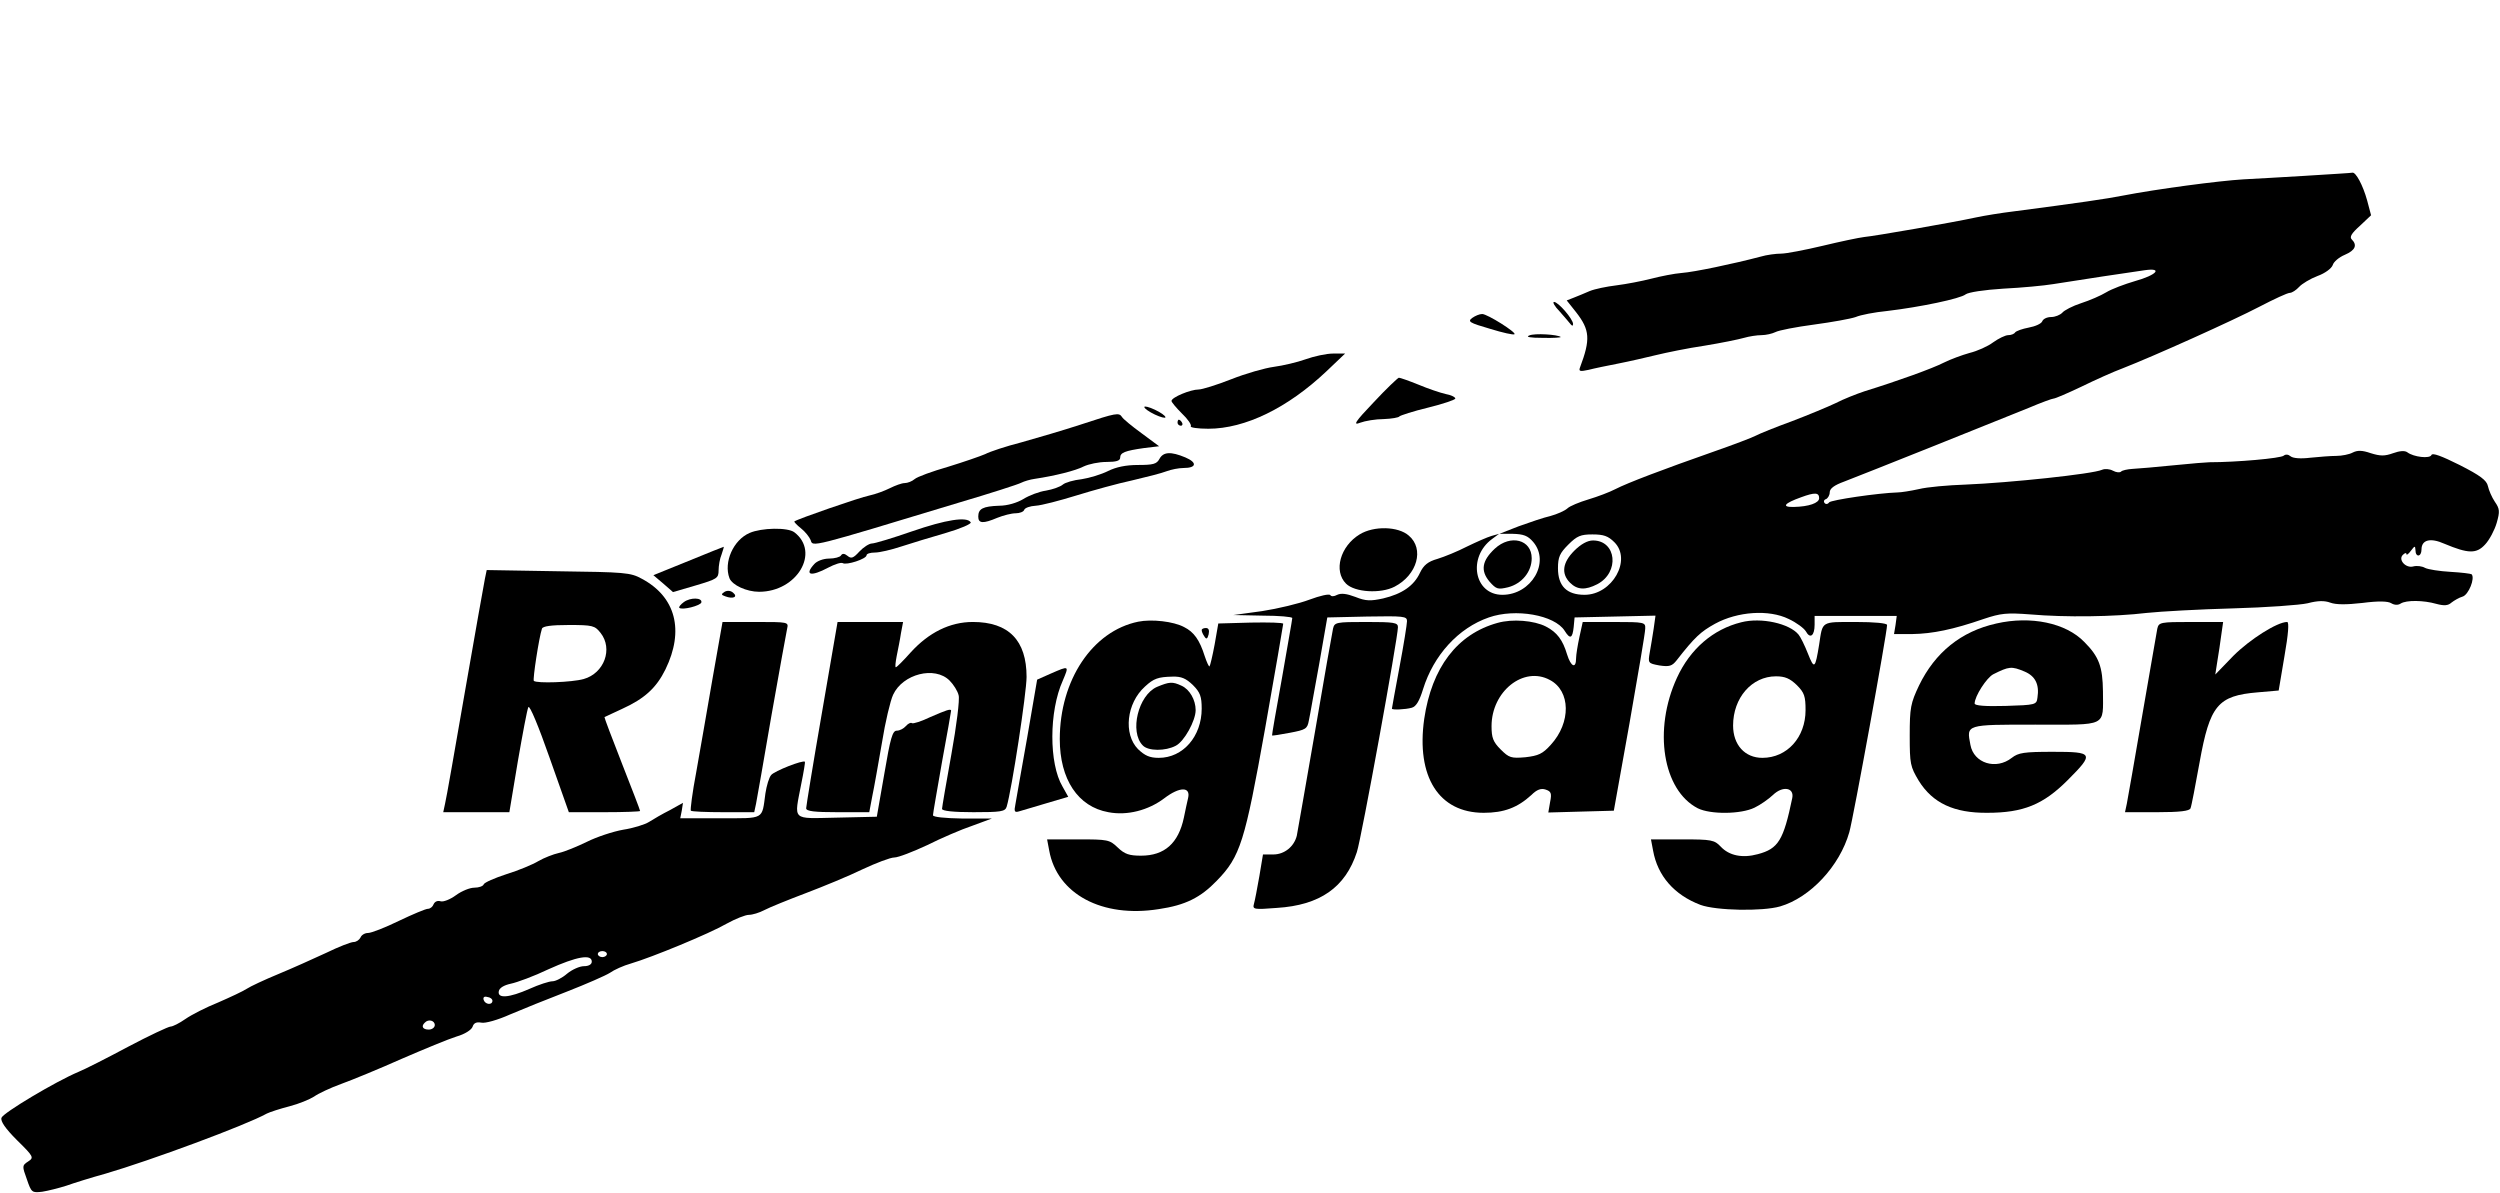 <?xml version="1.0" standalone="no"?>
<!DOCTYPE svg PUBLIC "-//W3C//DTD SVG 20010904//EN"
 "http://www.w3.org/TR/2001/REC-SVG-20010904/DTD/svg10.dtd">
<svg version="1.0" xmlns="http://www.w3.org/2000/svg"
 width="828pt" height="395pt" viewBox="0 0 828 395"
 preserveAspectRatio="xMidYMid meet">

<g transform="translate(0,395) scale(0.1,-0.1)"
fill="#000000" stroke="none">
<path d="M7640 3368 c-80 -5 -174 -10 -210 -12 -83 -5 -286 -32 -400 -54 -50
-10 -145 -24 -360 -52 -41 -5 -97 -14 -125 -20 -78 -17 -337 -62 -371 -65 -17
-2 -79 -15 -137 -29 -59 -14 -121 -26 -138 -26 -17 0 -48 -4 -68 -10 -91 -24
-220 -51 -261 -54 -25 -2 -70 -11 -101 -19 -31 -8 -83 -18 -115 -22 -33 -4
-72 -12 -89 -19 -16 -7 -40 -17 -53 -22 l-23 -9 31 -39 c46 -59 48 -90 13
-183 -5 -13 0 -14 28 -8 19 5 63 14 99 21 36 7 92 20 125 28 33 8 105 23 160
31 55 9 114 21 131 26 17 5 43 9 58 9 15 0 36 5 46 10 11 6 68 17 128 25 59 8
121 19 138 25 16 7 63 16 104 20 110 13 243 41 260 55 9 7 61 15 125 19 61 3
135 10 165 15 81 13 259 40 303 46 62 9 40 -16 -32 -36 -34 -10 -77 -26 -95
-37 -18 -11 -55 -27 -83 -36 -28 -9 -57 -24 -63 -32 -7 -7 -23 -14 -37 -14
-13 0 -26 -6 -29 -14 -3 -8 -23 -17 -45 -21 -21 -4 -41 -11 -45 -16 -3 -5 -13
-9 -23 -9 -9 0 -32 -11 -50 -24 -17 -13 -53 -29 -78 -35 -25 -7 -63 -21 -85
-32 -37 -19 -150 -60 -263 -95 -27 -9 -70 -26 -95 -39 -25 -12 -90 -39 -145
-60 -55 -20 -109 -42 -120 -48 -11 -6 -74 -30 -140 -53 -168 -59 -284 -103
-325 -124 -19 -10 -59 -25 -89 -34 -30 -9 -62 -22 -70 -30 -9 -8 -34 -19 -56
-25 -22 -5 -69 -21 -105 -34 l-64 -25 44 0 c36 -1 50 -6 68 -27 57 -67 -6
-175 -102 -175 -94 0 -116 125 -34 185 l23 17 -25 -7 c-14 -4 -50 -20 -81 -35
-31 -16 -75 -34 -98 -41 -32 -9 -46 -21 -58 -46 -20 -43 -59 -70 -122 -85 -42
-9 -57 -9 -92 5 -29 11 -47 13 -60 7 -11 -6 -20 -6 -23 -1 -4 5 -34 -2 -69
-15 -34 -13 -105 -30 -157 -38 l-95 -13 98 -2 c53 0 97 -4 97 -8 0 -5 -16 -93
-34 -198 -19 -104 -34 -191 -33 -191 1 -1 28 3 59 9 53 10 58 13 63 41 4 17
18 101 34 186 l27 155 132 3 c121 2 132 1 132 -15 0 -10 -11 -79 -25 -153 -14
-74 -25 -136 -25 -137 0 -5 45 -3 66 3 14 4 25 22 37 61 35 113 117 203 218
238 88 31 218 8 251 -44 18 -29 26 -26 30 12 l3 32 134 3 134 3 -6 -43 c-4
-24 -9 -59 -13 -79 -6 -35 -6 -36 32 -43 33 -5 42 -2 57 17 60 77 80 95 127
121 75 41 179 48 244 16 26 -12 51 -31 57 -41 14 -26 29 -15 29 22 l0 29 136
0 136 0 -4 -30 -5 -30 61 0 c66 1 135 15 236 50 57 19 76 21 155 15 115 -10
277 -8 385 5 47 5 175 12 285 15 110 3 222 11 248 17 34 9 56 9 75 2 19 -7 53
-7 106 -1 54 7 85 6 96 -1 10 -6 22 -7 31 -1 19 12 76 11 118 -1 26 -7 39 -6
50 4 9 7 26 17 37 20 20 6 42 61 30 74 -3 2 -34 6 -70 8 -36 2 -74 8 -84 13
-10 6 -28 8 -39 5 -25 -7 -51 22 -35 38 7 7 12 8 12 3 0 -5 7 0 15 11 13 17
14 17 15 2 0 -25 20 -23 20 2 0 32 29 40 76 19 79 -33 106 -34 135 -2 14 15
31 47 38 71 11 38 10 47 -6 70 -10 15 -20 38 -23 52 -4 19 -25 35 -94 70 -60
30 -90 41 -93 33 -5 -13 -59 -7 -80 9 -8 6 -25 5 -47 -3 -28 -10 -42 -10 -74
0 -29 10 -44 10 -60 2 -11 -6 -36 -11 -54 -11 -18 0 -57 -3 -86 -6 -32 -4 -58
-2 -66 5 -7 6 -16 7 -22 2 -9 -9 -158 -22 -246 -22 -7 0 -60 -4 -118 -10 -58
-6 -119 -11 -137 -12 -17 -1 -35 -5 -38 -9 -4 -4 -16 -3 -27 3 -11 6 -27 7
-36 3 -31 -14 -306 -43 -452 -49 -58 -2 -127 -8 -155 -15 -27 -6 -59 -11 -70
-11 -65 -2 -221 -25 -227 -33 -4 -6 -11 -7 -15 -2 -4 5 -2 11 5 13 6 3 12 13
12 22 0 13 15 24 48 36 63 24 518 206 611 244 40 17 78 31 83 31 5 0 47 18 91
39 45 22 107 50 137 61 105 41 365 158 453 204 48 25 93 46 101 46 7 0 21 9
31 20 9 10 37 27 61 36 25 9 46 25 50 36 3 11 21 26 40 34 35 15 42 32 23 51
-8 8 -1 20 27 45 l37 35 -13 49 c-14 51 -38 95 -49 92 -3 -1 -71 -5 -151 -10z
m-1615 -1068 c0 -16 -34 -28 -84 -29 -42 -1 -32 12 24 32 46 17 60 16 60 -3z
m-678 -146 c58 -58 -7 -174 -99 -174 -59 0 -88 29 -88 88 0 37 6 50 34 78 29
29 41 34 80 34 37 0 52 -5 73 -26z"/>
<path d="M5214 2126 c-39 -39 -44 -76 -14 -106 24 -24 51 -25 90 -5 75 39 64
145 -14 145 -18 0 -40 -12 -62 -34z"/>
<path d="M5166 2918 c16 -18 32 -37 36 -42 5 -6 8 -6 8 1 0 16 -49 73 -63 73
-6 0 2 -15 19 -32z"/>
<path d="M4876 2897 c-16 -12 -10 -16 59 -36 42 -13 78 -21 81 -18 7 6 -90 67
-107 67 -9 0 -23 -6 -33 -13z"/>
<path d="M5065 2839 c-13 -5 2 -8 44 -8 35 -1 62 1 60 3 -10 8 -86 13 -104 5z"/>
<path d="M4324 2760 c-28 -10 -75 -21 -105 -25 -30 -4 -93 -22 -141 -41 -48
-19 -97 -34 -108 -34 -27 0 -90 -26 -90 -38 0 -4 16 -23 35 -42 19 -18 32 -37
29 -42 -3 -4 23 -8 58 -8 122 0 263 69 391 190 l62 59 -40 0 c-22 0 -63 -9
-91 -19z"/>
<path d="M4550 2618 c-63 -66 -70 -78 -45 -68 16 6 51 12 78 12 26 1 50 5 52
9 3 3 45 17 95 29 49 12 90 26 90 30 0 5 -15 12 -32 15 -18 4 -59 18 -90 31
-32 13 -61 23 -65 23 -4 -1 -42 -37 -83 -81z"/>
<path d="M3790 2602 c0 -5 16 -16 35 -25 19 -9 35 -13 35 -9 0 5 -16 16 -35
25 -19 9 -35 13 -35 9z"/>
<path d="M3580 2544 c-58 -19 -147 -45 -197 -59 -51 -13 -105 -31 -120 -39
-16 -7 -71 -26 -123 -42 -52 -15 -102 -33 -111 -41 -8 -7 -23 -13 -33 -13 -9
0 -31 -8 -49 -17 -18 -9 -48 -20 -67 -24 -31 -6 -239 -78 -249 -86 -2 -1 8
-12 22 -23 14 -11 28 -29 32 -39 7 -23 -5 -26 490 124 105 31 198 61 207 66
10 5 30 11 45 13 67 10 135 27 162 41 17 8 50 15 76 15 32 0 45 4 45 14 0 17
16 23 79 32 l50 6 -58 43 c-33 24 -62 48 -65 54 -10 15 -18 14 -136 -25z"/>
<path d="M3900 2550 c0 -5 5 -10 11 -10 5 0 7 5 4 10 -3 6 -8 10 -11 10 -2 0
-4 -4 -4 -10z"/>
<path d="M3840 2430 c-9 -17 -21 -20 -71 -20 -40 0 -73 -7 -99 -20 -22 -11
-61 -23 -87 -27 -27 -3 -55 -11 -63 -18 -8 -7 -33 -16 -56 -20 -22 -3 -56 -16
-75 -28 -20 -12 -52 -22 -80 -22 -54 -2 -69 -10 -69 -36 0 -23 16 -24 63 -4
20 8 47 15 61 15 13 0 26 5 28 11 2 7 20 13 38 14 19 1 80 17 135 34 55 17
138 40 185 50 47 11 98 24 113 30 16 6 41 11 57 11 43 0 46 18 6 35 -48 20
-73 19 -86 -5z"/>
<path d="M3020 2190 c-63 -22 -123 -40 -132 -40 -9 0 -28 -12 -42 -27 -20 -22
-27 -24 -39 -14 -10 8 -17 9 -22 1 -3 -5 -21 -10 -39 -10 -19 0 -40 -8 -49
-18 -34 -37 -12 -43 46 -12 21 11 42 18 48 15 12 -8 79 14 79 26 0 5 12 9 28
9 15 0 54 9 87 20 33 11 100 31 148 45 48 14 85 30 82 35 -12 20 -82 9 -195
-30z"/>
<path d="M2483 2185 c-54 -23 -87 -97 -67 -150 9 -23 57 -45 98 -45 126 0 203
131 117 197 -22 17 -109 15 -148 -2z"/>
<path d="M4503 2180 c-64 -39 -87 -121 -45 -163 29 -29 115 -34 161 -10 75 39
99 125 47 169 -35 31 -116 33 -163 4z"/>
<path d="M4951 2133 c-43 -40 -48 -73 -18 -109 23 -26 28 -27 62 -19 46 12 78
52 78 96 0 62 -70 80 -122 32z"/>
<path d="M2280 2092 l-116 -47 33 -28 32 -28 75 22 c71 21 76 24 76 50 0 15 4
39 10 53 5 14 8 26 7 25 -1 0 -54 -21 -117 -47z"/>
<path d="M1606 2033 c-3 -15 -33 -183 -66 -373 -33 -190 -62 -357 -66 -372
l-6 -28 110 0 109 0 28 168 c16 92 31 173 35 180 4 8 34 -64 70 -167 l64 -181
118 0 c65 0 118 2 118 4 0 3 -27 73 -60 157 -33 84 -59 153 -58 154 2 1 28 13
58 27 75 34 114 70 144 131 63 129 34 240 -78 300 -38 21 -56 22 -278 25
l-236 4 -6 -29z m383 -179 c42 -53 12 -134 -56 -153 -39 -11 -156 -15 -165 -6
-4 5 17 143 27 173 3 8 30 12 89 12 79 0 86 -2 105 -26z"/>
<path d="M2400 1990 c-12 -8 -12 -10 2 -15 26 -10 43 -2 26 12 -8 7 -19 8 -28
3z"/>
<path d="M2265 1956 c-11 -8 -18 -17 -15 -19 8 -9 71 7 73 18 3 16 -36 17 -58
1z"/>
<path d="M3770 1891 c-152 -31 -260 -194 -260 -389 0 -133 60 -224 161 -242
62 -12 132 6 185 46 51 39 88 39 79 1 -3 -12 -9 -41 -14 -65 -18 -85 -64 -126
-142 -126 -39 0 -54 5 -77 27 -27 26 -33 27 -131 27 l-103 0 7 -37 c26 -144
175 -224 363 -194 88 13 138 38 192 94 78 80 93 129 160 504 33 187 60 343 60
347 0 4 -48 5 -107 4 l-108 -3 -12 -69 c-7 -38 -15 -71 -17 -73 -2 -2 -9 13
-16 34 -17 54 -36 80 -68 96 -35 19 -108 27 -152 18z m181 -210 c24 -24 29
-38 29 -78 0 -92 -62 -163 -142 -163 -30 0 -46 7 -69 29 -49 50 -38 152 23
207 29 27 44 32 91 33 30 1 45 -6 68 -28z"/>
<path d="M3832 1675 c-62 -27 -92 -149 -47 -194 18 -19 75 -19 109 -1 28 14
66 83 66 118 0 34 -20 69 -47 81 -30 14 -40 13 -81 -4z"/>
<path d="M4960 1887 c-134 -37 -218 -148 -243 -318 -27 -191 48 -311 197 -311
67 0 112 17 158 59 18 18 32 23 47 18 18 -6 21 -12 15 -41 l-6 -35 108 3 109
3 52 290 c28 160 52 300 52 313 1 21 -2 22 -103 22 l-104 0 -11 -50 c-6 -28
-11 -59 -11 -70 0 -36 -17 -29 -30 13 -14 47 -33 73 -70 92 -39 20 -111 26
-160 12z m173 -189 c69 -36 71 -141 3 -215 -27 -30 -41 -36 -84 -41 -47 -4
-54 -2 -82 26 -25 25 -30 39 -30 77 0 115 106 200 193 153z"/>
<path d="M5767 1889 c-93 -23 -169 -88 -213 -184 -79 -172 -47 -372 69 -432
42 -21 143 -20 188 2 19 9 46 28 61 42 32 31 71 25 64 -10 -29 -140 -46 -168
-114 -186 -51 -14 -95 -5 -123 25 -21 22 -30 24 -127 24 l-104 0 7 -37 c15
-84 70 -147 157 -180 52 -19 205 -22 264 -5 99 29 197 133 229 246 13 45 125
660 125 686 0 6 -41 10 -104 10 -116 0 -109 4 -121 -75 -13 -80 -16 -83 -37
-30 -11 28 -25 56 -31 63 -30 37 -124 58 -190 41z m184 -208 c25 -25 29 -37
29 -83 0 -90 -61 -158 -143 -158 -58 0 -97 43 -97 107 0 92 62 163 142 163 30
0 46 -7 69 -29z"/>
<path d="M6612 1885 c-117 -26 -203 -96 -256 -205 -28 -59 -31 -74 -31 -166 0
-95 2 -103 30 -150 46 -74 117 -107 227 -106 119 0 185 27 266 108 89 89 86
94 -49 94 -96 0 -114 -3 -136 -20 -52 -41 -126 -18 -137 43 -13 68 -17 67 215
67 242 0 224 -9 224 110 -1 82 -13 115 -62 164 -61 63 -177 87 -291 61z m93
-159 c36 -15 50 -43 43 -87 -3 -23 -6 -24 -105 -27 -69 -2 -103 1 -103 8 0 24
40 86 62 97 52 26 60 27 103 9z"/>
<path d="M2360 1703 c-18 -104 -42 -243 -54 -310 -13 -68 -20 -125 -18 -128 3
-3 51 -5 108 -5 l102 0 6 28 c3 15 26 146 51 292 26 146 49 275 52 288 5 22 4
22 -104 22 l-110 0 -33 -187z"/>
<path d="M2722 1588 c-29 -167 -52 -309 -52 -315 0 -10 28 -13 104 -13 l105 0
10 53 c6 28 20 108 32 177 11 69 28 140 37 159 32 69 138 96 187 47 13 -13 27
-35 30 -49 4 -13 -7 -101 -24 -195 -17 -94 -31 -176 -31 -181 0 -7 38 -11 104
-11 91 0 105 2 110 18 17 56 66 378 66 430 0 121 -59 182 -178 182 -76 0 -146
-35 -206 -101 -24 -27 -46 -49 -49 -49 -3 0 -1 17 3 38 4 20 11 54 14 75 l7
37 -109 0 -108 0 -52 -302z"/>
<path d="M4415 1868 c-3 -13 -30 -167 -60 -343 -30 -176 -58 -330 -60 -343 -9
-36 -41 -62 -78 -62 l-34 0 -12 -72 c-7 -40 -15 -82 -18 -92 -5 -18 0 -19 76
-13 143 9 227 68 265 185 15 45 136 710 136 745 0 15 -13 17 -105 17 -100 0
-105 -1 -110 -22z"/>
<path d="M7145 1868 c-2 -13 -25 -142 -50 -288 -25 -146 -48 -277 -51 -292
l-6 -28 107 0 c75 0 107 4 110 13 3 6 16 75 30 152 34 189 60 221 193 232 l69
6 19 113 c13 74 16 114 9 114 -33 0 -124 -58 -178 -112 l-60 -62 7 45 c4 24
10 63 13 87 l6 42 -106 0 c-102 0 -107 -1 -112 -22z"/>
<path d="M3980 1863 c0 -5 4 -14 9 -21 6 -10 10 -9 14 7 3 14 0 21 -9 21 -8 0
-14 -3 -14 -7z"/>
<path d="M3480 1719 l-45 -20 -33 -192 c-19 -105 -36 -205 -39 -221 -5 -24 -3
-28 13 -23 10 3 51 15 91 27 l71 21 -19 34 c-45 76 -45 249 1 351 21 50 22 50
-40 23z"/>
<path d="M3081 1575 c-29 -14 -57 -23 -61 -20 -4 3 -13 -2 -20 -10 -7 -8 -20
-15 -30 -15 -14 0 -21 -24 -41 -142 l-25 -143 -132 -3 c-153 -3 -142 -13 -118
113 8 39 13 71 12 72 -6 7 -102 -31 -112 -44 -7 -8 -15 -35 -19 -61 -12 -88
-1 -82 -149 -82 l-133 0 5 25 4 26 -43 -24 c-24 -12 -55 -30 -69 -39 -14 -9
-53 -21 -86 -26 -34 -6 -88 -24 -120 -40 -33 -16 -74 -33 -93 -37 -18 -4 -49
-16 -68 -27 -18 -11 -66 -31 -105 -43 -40 -13 -74 -28 -76 -34 -2 -6 -16 -11
-31 -11 -15 0 -42 -11 -61 -25 -19 -14 -42 -23 -51 -20 -10 3 -19 -1 -23 -10
-3 -8 -11 -15 -19 -15 -7 0 -50 -18 -96 -40 -45 -22 -91 -40 -102 -40 -11 0
-22 -7 -25 -15 -4 -8 -14 -15 -23 -15 -9 0 -50 -16 -91 -36 -41 -19 -112 -51
-158 -70 -46 -19 -93 -41 -105 -49 -12 -8 -55 -28 -94 -45 -40 -16 -89 -41
-109 -55 -20 -14 -42 -25 -49 -25 -7 0 -71 -30 -141 -67 -71 -38 -144 -75
-164 -83 -76 -32 -250 -136 -255 -152 -4 -11 12 -35 51 -74 56 -55 57 -58 37
-71 -20 -13 -20 -15 -4 -59 15 -44 17 -45 51 -41 19 3 55 12 80 20 25 9 83 27
130 40 147 43 464 160 534 199 10 5 44 16 75 24 31 8 67 23 81 32 14 10 54 29
90 42 36 13 126 50 200 83 74 32 156 66 182 74 28 8 49 22 53 32 4 13 13 17
29 14 13 -3 55 9 95 27 40 17 124 51 189 76 64 25 128 53 142 62 14 10 45 24
70 31 68 20 258 98 317 132 29 16 62 29 73 29 12 0 35 7 52 16 17 9 79 34 137
56 58 22 143 57 188 79 45 21 92 39 105 39 13 0 62 19 109 41 46 23 113 52
149 64 l65 24 -97 0 c-60 1 -98 5 -98 11 0 6 14 85 30 177 17 91 30 167 30
169 0 8 -16 2 -69 -21z m-1071 -785 c0 -5 -7 -10 -15 -10 -8 0 -15 5 -15 10 0
6 7 10 15 10 8 0 15 -4 15 -10z m-50 -25 c0 -9 -10 -15 -26 -15 -14 0 -39 -11
-56 -25 -16 -14 -38 -25 -48 -25 -11 0 -45 -11 -76 -25 -68 -30 -107 -33 -102
-8 2 11 17 20 40 25 20 4 77 25 125 48 93 42 143 51 143 25z m-329 -130 c-1
-15 -24 -12 -29 3 -3 9 2 13 12 10 10 -1 17 -7 17 -13z m-191 -80 c0 -8 -9
-15 -20 -15 -20 0 -26 11 -13 23 12 13 33 7 33 -8z"/>
</g>
</svg>
